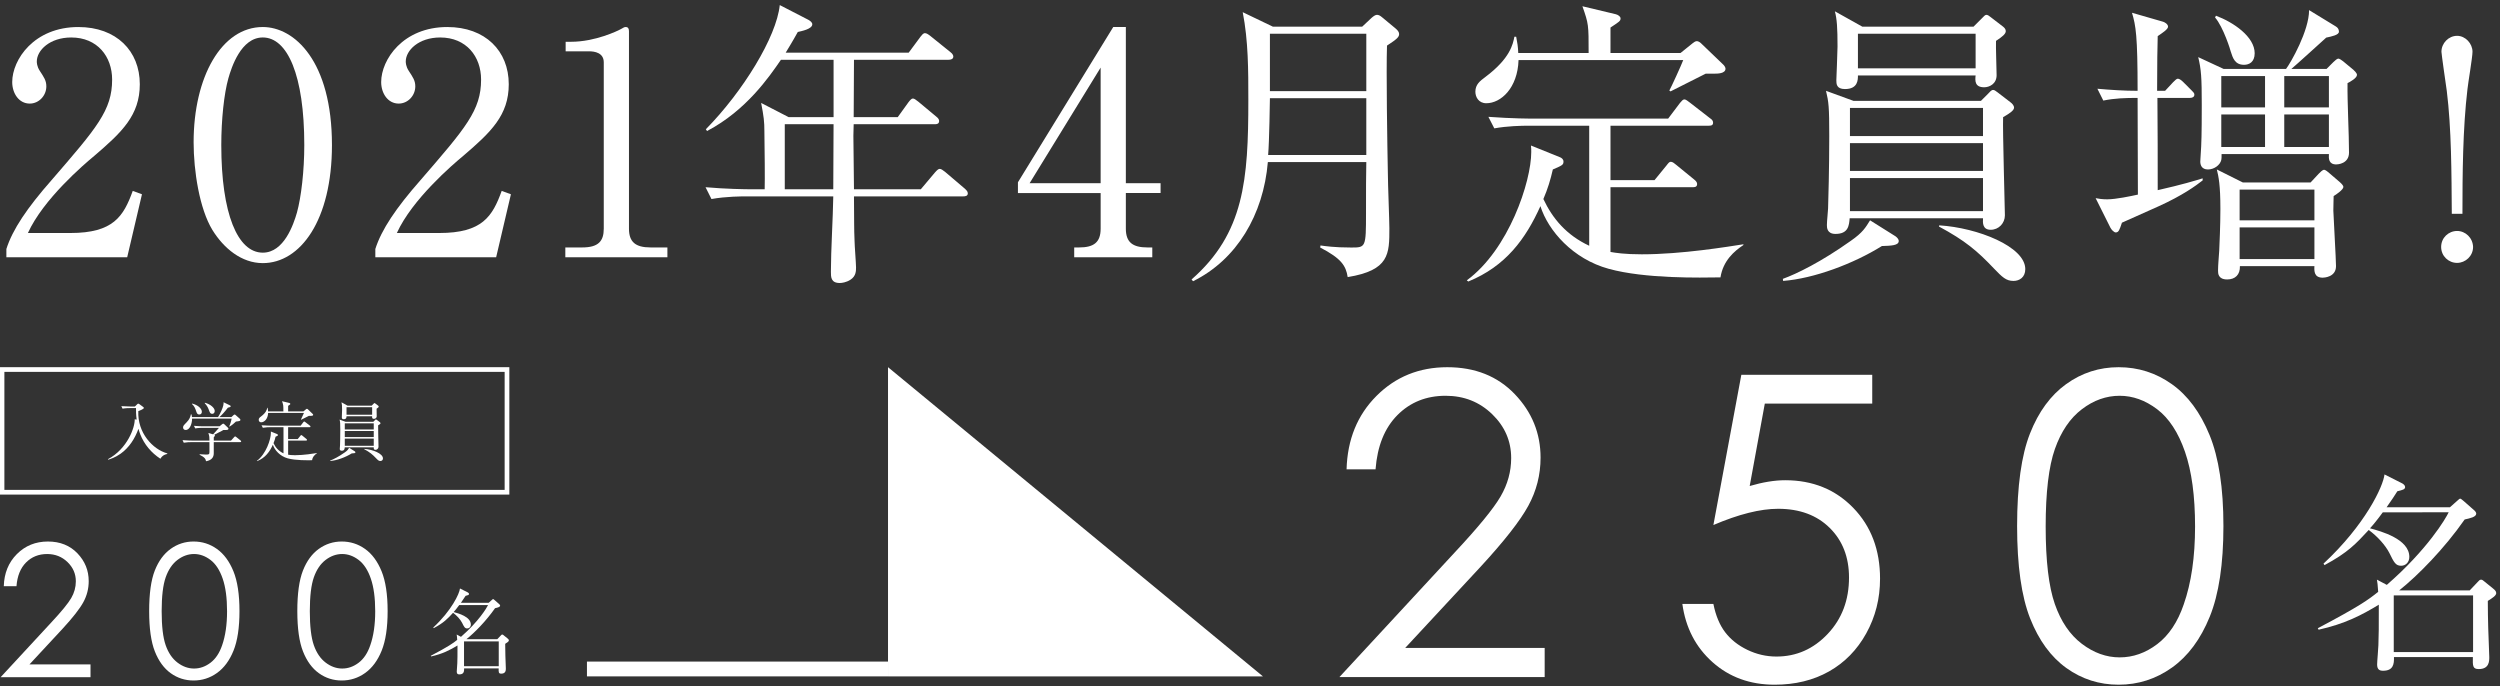 <?xml version="1.0" encoding="utf-8"?>
<!-- Generator: Adobe Illustrator 22.1.0, SVG Export Plug-In . SVG Version: 6.00 Build 0)  -->
<svg version="1.1" xmlns="http://www.w3.org/2000/svg" xmlns:xlink="http://www.w3.org/1999/xlink" x="0px" y="0px"
	 viewBox="0 0 656 180" style="enable-background:new 0 0 656 180;" xml:space="preserve">
<rect x="0" y="0" width="656" height="180" fill="#333333" stroke="none"/>
<style type="text/css">
	.st0{fill:#FFFFFF;}
</style>
<g>
	<path class="st0" d="M4.324,153.826H0.995c0.095-3.423,1.24-6.235,3.434-8.434c2.196-2.198,4.906-3.297,8.132-3.297
		c3.194,0,5.779,1.031,7.754,3.093c1.974,2.062,2.962,4.494,2.962,7.297c0,1.968-0.472,3.814-1.413,5.538s-2.769,4.058-5.484,7.002
		l-8.649,9.314H23.75v3.352H0.169l13.266-14.337c2.691-2.881,4.441-5.02,5.251-6.413c0.81-1.394,1.215-2.862,1.215-4.406
		c0-1.953-0.728-3.633-2.184-5.043s-3.238-2.116-5.346-2.116c-2.219,0-4.064,0.74-5.535,2.22
		C5.366,149.073,4.528,151.15,4.324,153.826z"/>
	<path class="st0" d="M39.14,160.34c0-4.579,0.491-8.12,1.475-10.622c0.984-2.503,2.373-4.399,4.166-5.689
		c1.794-1.289,3.801-1.935,6.019-1.935c2.25,0,4.288,0.649,6.114,1.947s3.269,3.246,4.332,5.842
		c1.061,2.596,1.593,6.082,1.593,10.457c0,4.36-0.523,7.829-1.57,10.409c-1.047,2.581-2.49,4.528-4.332,5.842
		c-1.84,1.314-3.887,1.971-6.137,1.971c-2.219,0-4.217-0.637-5.995-1.912c-1.778-1.275-3.167-3.175-4.167-5.7
		C39.638,168.425,39.14,164.888,39.14,160.34z M42.421,160.399c0,3.922,0.349,6.885,1.049,8.894c0.7,2.008,1.736,3.531,3.104,4.571
		c1.37,1.04,2.817,1.559,4.344,1.559c1.542,0,2.982-0.508,4.319-1.524c1.338-1.015,2.353-2.539,3.046-4.571
		c0.865-2.472,1.298-5.449,1.298-8.929c0-3.496-0.386-6.359-1.157-8.587c-0.77-2.228-1.837-3.858-3.198-4.89
		c-1.362-1.031-2.797-1.548-4.308-1.548c-1.543,0-2.99,0.517-4.344,1.548c-1.354,1.032-2.384,2.551-3.092,4.559
		C42.774,153.49,42.421,156.462,42.421,160.399z"/>
	<path class="st0" d="M78.016,160.34c0-4.579,0.491-8.12,1.475-10.622c0.984-2.503,2.373-4.399,4.166-5.689
		c1.794-1.289,3.801-1.935,6.019-1.935c2.25,0,4.288,0.649,6.114,1.947s3.269,3.246,4.332,5.842
		c1.061,2.596,1.593,6.082,1.593,10.457c0,4.36-0.523,7.829-1.57,10.409c-1.047,2.581-2.49,4.528-4.332,5.842
		c-1.84,1.314-3.887,1.971-6.137,1.971c-2.219,0-4.217-0.637-5.995-1.912c-1.778-1.275-3.167-3.175-4.167-5.7
		S78.016,164.888,78.016,160.34z M81.297,160.399c0,3.922,0.349,6.885,1.049,8.894c0.7,2.008,1.736,3.531,3.104,4.571
		c1.37,1.04,2.817,1.559,4.344,1.559c1.542,0,2.982-0.508,4.318-1.524c1.338-1.015,2.353-2.539,3.046-4.571
		c0.865-2.472,1.298-5.449,1.298-8.929c0-3.496-0.386-6.359-1.157-8.587c-0.77-2.228-1.837-3.858-3.198-4.89
		c-1.362-1.031-2.797-1.548-4.308-1.548c-1.543,0-2.99,0.517-4.344,1.548c-1.354,1.032-2.384,2.551-3.092,4.559
		C81.65,153.49,81.297,156.462,81.297,160.399z"/>
	<path class="st0" d="M128.214,158.183l0.87-0.773c0.12-0.097,0.217-0.217,0.314-0.217c0.072,0,0.266,0.169,0.41,0.29l1.208,1.063
		c0.121,0.097,0.218,0.266,0.218,0.363c0,0.387-0.677,0.531-1.33,0.677c-2.344,3.359-5.365,6.428-7.516,8.144h8.096l0.943-0.991
		c0.097-0.121,0.217-0.243,0.363-0.243c0.144,0,0.266,0.121,0.387,0.218l1.014,0.821c0.17,0.146,0.338,0.29,0.338,0.508
		c0,0.29-0.459,0.58-0.967,0.894c0,0.7,0.024,2.561,0.049,3.118c0.049,1.111,0.121,3.238,0.121,3.335c0,0.459,0,1.377-1.208,1.377
		c-0.701,0-0.701-0.363-0.677-1.377h-9.063c0.024,0.797-0.072,1.571-1.257,1.571c-0.434,0-0.676-0.17-0.676-0.725
		c0-0.363,0.144-1.885,0.144-2.199c0.049-1.135,0.049-2.054,0.049-4.664c-1.982,1.208-3.892,2.199-6.912,2.876l-0.096-0.17
		c4.809-2.537,5.824-3.286,6.935-4.18c-0.073-0.918-0.073-1.015-0.144-1.402l1.135,0.605c4.664-4.06,6.766-7.613,7.105-8.337h-7.565
		c-0.651,0.894-1.135,1.474-1.474,1.837c1.257,0.337,4.52,1.232,4.52,3.286c0,0.604-0.411,1.015-0.943,1.015
		c-0.628,0-0.822-0.387-1.354-1.475c-0.46-0.894-1.378-1.908-2.368-2.634c-1.499,1.619-2.393,2.586-5.075,4.036l-0.121-0.17
		c4.786-4.446,6.864-8.869,7.009-10.246l2.054,1.038c0.121,0.073,0.314,0.218,0.314,0.411c0,0.266-0.29,0.338-0.894,0.483
		c-0.314,0.508-0.653,1.015-1.232,1.837H128.214z M121.76,168.31v6.501h9.111v-6.501H121.76z"/>
</g>
<g>
	<path class="st0" d="M360.943,123.155h-7.603c0.216-7.82,2.831-14.242,7.846-19.265s11.206-7.534,18.577-7.534
		c7.297,0,13.202,2.356,17.713,7.067s6.768,10.267,6.768,16.669c0,4.496-1.076,8.712-3.228,12.651
		c-2.151,3.938-6.327,9.269-12.529,15.994l-19.76,21.277h36.594v7.657h-53.868l30.303-32.751
		c6.148-6.583,10.146-11.467,11.998-14.651c1.851-3.184,2.777-6.54,2.777-10.065c0-4.462-1.663-8.302-4.988-11.522
		s-7.396-4.83-12.213-4.83c-5.068,0-9.284,1.69-12.645,5.068C363.325,112.299,361.41,117.045,360.943,123.155z"/>
	<path class="st0" d="M491.275,98.351v7.549h-28.187l-3.969,21.63c3.446-1.012,6.553-1.518,9.319-1.518
		c7.218,0,13.17,2.419,17.856,7.253c4.686,4.835,7.03,11.027,7.03,18.577c0,5.213-1.205,9.994-3.613,14.343
		c-2.409,4.35-5.671,7.684-9.787,10.003c-4.117,2.318-8.871,3.478-14.263,3.478c-6.435,0-11.863-1.969-16.284-5.905
		s-7.064-9.031-7.927-15.287h8.143c0.61,3.056,1.644,5.536,3.101,7.442c1.456,1.906,3.397,3.443,5.823,4.61
		c2.427,1.169,4.97,1.753,7.63,1.753c5.213,0,9.688-1.975,13.427-5.923c3.737-3.949,5.608-8.884,5.608-14.808
		c0-5.348-1.691-9.694-5.069-13.031c-3.38-3.338-7.891-5.009-13.534-5.009c-4.674,0-10.335,1.42-16.985,4.26l7.333-39.418
		L491.275,98.351L491.275,98.351z"/>
	<path class="st0" d="M529.288,138.038c0-10.461,1.123-18.549,3.371-24.265c2.245-5.716,5.419-10.047,9.516-12.996
		c4.099-2.947,8.682-4.422,13.75-4.422c5.141,0,9.795,1.483,13.966,4.449c4.171,2.965,7.469,7.414,9.895,13.345
		c2.427,5.932,3.64,13.894,3.64,23.888c0,9.958-1.196,17.884-3.586,23.78c-2.391,5.897-5.689,10.345-9.895,13.346
		s-8.88,4.503-14.021,4.503c-5.068,0-9.634-1.456-13.695-4.368c-4.063-2.911-7.235-7.253-9.518-13.022
		C530.43,156.507,529.288,148.428,529.288,138.038z M536.784,138.173c0,8.958,0.799,15.731,2.399,20.318
		c1.599,4.588,3.963,8.069,7.092,10.443c3.127,2.374,6.434,3.562,9.922,3.562c3.523,0,6.811-1.161,9.867-3.481
		c3.056-2.319,5.374-5.801,6.957-10.442c1.976-5.648,2.965-12.447,2.965-20.399c0-7.986-0.881-14.525-2.642-19.616
		s-4.197-8.813-7.306-11.17c-3.11-2.356-6.389-3.535-9.84-3.535c-3.524,0-6.831,1.178-9.922,3.535
		c-3.092,2.357-5.447,5.828-7.065,10.415C537.593,122.388,536.784,129.179,536.784,138.173z"/>
	<path class="st0" d="M642.863,133.107l1.988-1.766c0.277-0.221,0.497-0.497,0.718-0.497c0.165,0,0.607,0.387,0.939,0.662l2.76,2.43
		c0.277,0.221,0.497,0.608,0.497,0.829c0,0.883-1.545,1.214-3.036,1.545c-5.356,7.675-12.258,14.687-17.172,18.607h18.497
		l2.153-2.264c0.221-0.277,0.497-0.552,0.829-0.552c0.331,0,0.607,0.275,0.883,0.496l2.319,1.878
		c0.386,0.331,0.773,0.662,0.773,1.158c0,0.664-1.049,1.326-2.209,2.044c0,1.601,0.056,5.852,0.11,7.122
		c0.11,2.54,0.277,7.398,0.277,7.619c0,1.049,0,3.148-2.761,3.148c-1.601,0-1.601-0.829-1.545-3.148h-20.706
		c0.056,1.822-0.165,3.589-2.87,3.589c-0.995,0-1.547-0.387-1.547-1.657c0-0.827,0.331-4.306,0.331-5.025
		c0.11-2.595,0.11-4.692,0.11-10.656c-4.527,2.761-8.889,5.025-15.79,6.57l-0.221-0.386c10.987-5.798,13.306-7.51,15.846-9.553
		c-0.166-2.097-0.166-2.318-0.331-3.201l2.595,1.379c10.656-9.275,15.459-17.392,16.232-19.049H625.25
		c-1.491,2.044-2.595,3.369-3.367,4.197c2.87,0.773,10.324,2.816,10.324,7.509c0,1.38-0.939,2.318-2.153,2.318
		c-1.436,0-1.878-0.883-3.092-3.367c-1.049-2.043-3.147-4.362-5.411-6.018c-3.422,3.699-5.466,5.908-11.594,9.22l-0.275-0.387
		c10.932-10.159,15.68-20.263,16.011-23.41l4.693,2.374c0.277,0.165,0.718,0.496,0.718,0.939c0,0.607-0.664,0.773-2.043,1.104
		c-0.718,1.16-1.491,2.319-2.817,4.196h16.619L642.863,133.107L642.863,133.107z M628.121,156.241v14.853h20.815v-14.853H628.121z"
		/>
</g>
<rect x="154.017" y="173.599" class="st0" width="78.997" height="3.883"/>
<polygon class="st0" points="331.394,177.483 233.015,177.483 233.015,96.348 "/>
<g>
	<g>
		<path class="st0" d="M42.085,120.373c-2.381-1.553-4.255-3.766-5.285-6.418c-0.254-0.659-0.388-1.148-0.473-1.435
			c-0.929,2.567-2.432,4.931-4.662,6.52c-1.452,1.03-2.735,1.418-3.292,1.587l-0.051-0.135c5.134-2.736,7.11-8.411,7.025-10.471
			l0.507,0.084c-0.186-1.469-0.169-2.263-0.169-3.023h-1.537c-0.304,0-1.166,0-1.993,0.152l-0.32-0.659
			c1.047,0.067,2.094,0.101,2.584,0.101h0.962l0.608-0.591c0.102-0.101,0.187-0.169,0.287-0.169c0.085,0,0.203,0.067,0.321,0.152
			l0.962,0.71c0.136,0.101,0.186,0.169,0.186,0.27c0,0.271-0.945,0.642-1.452,0.828c-0.254,5.708,3.799,10.048,7.6,11.096v0.152
			C43.504,119.192,42.677,119.377,42.085,120.373z"/>
		<path class="st0" d="M63.032,116.016h-6.941v2.922c0,1.013-0.506,1.824-2.026,2.094c-0.102-0.608-0.355-1.047-1.689-1.706v-0.135
			c0.388,0.034,1.401,0.085,1.672,0.085c0.742,0,0.912-0.051,0.912-0.642v-2.618h-4.745c-0.423,0-1.234,0.017-1.993,0.152
			l-0.321-0.676c1.149,0.101,2.347,0.118,2.584,0.118h4.476c0-0.878-0.017-1.148-0.287-1.993l1.249,0.355
			c0.237-0.27,1.317-1.469,1.537-1.706h-4.255c-0.22,0-1.166,0-1.976,0.152l-0.338-0.676c1.115,0.101,2.281,0.118,2.584,0.118h4.138
			l0.642-0.523c0.153-0.118,0.237-0.169,0.321-0.169s0.169,0.051,0.303,0.169l0.963,0.929c0.068,0.051,0.102,0.186,0.102,0.254
			c0,0.22-0.271,0.304-0.575,0.304H58.61c-0.22,0.152-0.338,0.22-1.419,0.76c-0.22,0.118-0.286,0.152-0.945,0.489
			c0.101,0.051,0.152,0.118,0.152,0.203c0,0.118-0.119,0.271-0.304,0.456v0.878h4.526l0.761-0.844
			c0.169-0.186,0.237-0.254,0.32-0.254c0.085,0,0.203,0.084,0.389,0.237l1.03,0.827c0.084,0.068,0.169,0.186,0.169,0.254
			C63.286,115.932,63.201,116.016,63.032,116.016z M62.898,110.443c-0.152,0.067-0.558,0.135-0.98,0.169
			c-0.169,0.135-0.235,0.203-0.776,0.693c-0.186,0.169-0.574,0.422-0.878,0.625l-0.118-0.05c0.269-0.54,0.557-1.504,0.625-2.044
			h-10.37c0.017,1.149-0.507,2.99-1.673,2.99c-0.489,0-0.691-0.338-0.691-0.659c0-0.422,0.186-0.591,0.928-1.351
			c0.778-0.793,0.98-1.402,1.132-2.111h0.119c0.084,0.254,0.135,0.439,0.152,0.726h6.856c0.642-1.013,1.2-2.313,1.351-2.989
			c0.118-0.473,0.101-0.659,0.084-0.895l1.656,0.811c0.135,0.067,0.22,0.135,0.22,0.236c0,0.135-0.068,0.186-0.203,0.237
			c-0.119,0.051-0.372,0.118-0.541,0.152c-0.693,0.929-1.638,1.976-2.196,2.449h3.142l0.507-0.472
			c0.152-0.135,0.235-0.186,0.32-0.186c0.102,0,0.186,0.051,0.304,0.169l1.03,0.912c0.084,0.085,0.186,0.186,0.186,0.287
			C63.083,110.291,63.049,110.375,62.898,110.443z M52.275,108.771c-0.473,0-0.625-0.321-0.827-0.946
			c-0.152-0.456-0.405-1.249-1.081-1.824l0.051-0.101c1.283,0.287,2.55,1.199,2.55,2.162
			C52.968,108.484,52.697,108.771,52.275,108.771z M55.669,108.585c-0.489,0-0.591-0.287-0.878-1.064
			c-0.186-0.473-0.354-0.946-1.081-1.74l0.068-0.101c1.486,0.388,2.567,1.385,2.567,2.145
			C56.345,108.011,56.277,108.585,55.669,108.585z"/>
		<path class="st0" d="M83.187,118.921c-0.507,0.338-1.149,0.878-1.3,1.841c-1.149,0.017-4.306,0.084-6.384-0.49
			c-2.043-0.557-3.462-2.179-3.901-3.581c-0.844,1.875-1.975,3.429-4.12,4.308l-0.085-0.068c2.398-1.757,3.682-5.641,3.682-7.33
			c0-0.135,0-0.22-0.017-0.372l1.672,0.676c0.085,0.033,0.186,0.118,0.186,0.237c0,0.186-0.05,0.22-0.608,0.456
			c-0.135,0.591-0.286,1.098-0.54,1.689c0.523,1.114,1.317,2.06,2.618,2.669v-6.857h-3.43c-0.455,0-1.249,0.016-1.992,0.152
			l-0.338-0.659c1.385,0.101,2.398,0.101,2.601,0.101h7.668l0.676-0.895c0.101-0.118,0.169-0.203,0.252-0.203
			c0.085,0,0.203,0.101,0.338,0.203l1.132,0.878c0.101,0.068,0.169,0.135,0.169,0.254c0,0.169-0.152,0.169-0.254,0.169h-5.607v3.107
			h2.516l0.676-0.828c0.119-0.152,0.169-0.22,0.254-0.22c0.102,0,0.22,0.102,0.321,0.186l1.013,0.827
			c0.084,0.067,0.169,0.152,0.169,0.254c0,0.186-0.152,0.186-0.254,0.186h-4.695v3.699c0.287,0.051,0.793,0.136,1.79,0.136
			c2.296,0,4.931-0.439,5.809-0.575L83.187,118.921z M81.516,109.126h-0.473c-0.321,0.152-1.723,0.878-2.01,1.014l-0.068-0.051
			c0.085-0.135,0.71-1.503,0.795-1.74h-9.407c-0.05,1.604-1.013,2.466-1.84,2.466c-0.439,0-0.625-0.354-0.625-0.658
			c0-0.406,0.254-0.608,0.574-0.845c1.418-1.064,1.571-1.874,1.655-2.296h0.102c0.068,0.337,0.101,0.557,0.118,0.929h4.02
			c0-1.621,0-1.655-0.355-2.668l1.909,0.456c0.135,0.034,0.269,0.135,0.269,0.237c0,0.152-0.067,0.186-0.574,0.523v1.453h4.002
			l0.693-0.557c0.068-0.05,0.153-0.118,0.237-0.118c0.068,0,0.169,0.051,0.237,0.118l1.249,1.199
			c0.085,0.067,0.153,0.186,0.153,0.254C82.174,109.126,81.718,109.126,81.516,109.126z"/>
		<path class="st0" d="M86.639,120.846c0.793-0.286,2.179-0.962,3.867-2.162c0.71-0.489,0.861-0.776,1.115-1.182l1.452,0.912
			c0.068,0.05,0.186,0.152,0.186,0.269c0,0.254-0.422,0.271-0.962,0.288c-1.622,1.013-3.884,1.857-5.641,1.993L86.639,120.846z
			 M97.954,110.68l0.422-0.422c0.067-0.068,0.169-0.203,0.271-0.203c0.084,0,0.135,0.051,0.252,0.135l0.727,0.557
			c0.118,0.084,0.22,0.203,0.22,0.321c0,0.152-0.237,0.321-0.625,0.54c-0.034,0.71,0.101,5.185,0.101,5.607
			c0,0.456-0.354,0.827-0.81,0.827c-0.473,0-0.456-0.405-0.439-0.659h-7.617c-0.033,0.405-0.067,0.895-0.81,0.895
			c-0.49,0-0.49-0.371-0.49-0.506c0-0.237,0.068-0.812,0.068-0.946c0.017-0.473,0.068-2.314,0.068-4.138
			c0-1.689-0.034-1.942-0.186-2.584l1.57,0.574h7.278C97.954,110.678,97.954,110.68,97.954,110.68z M97.532,106.441l0.489-0.49
			c0.085-0.084,0.17-0.186,0.237-0.186c0.085,0,0.153,0.051,0.237,0.118l0.727,0.557c0.084,0.067,0.152,0.152,0.152,0.254
			c0,0.152-0.169,0.304-0.557,0.557c-0.017,0.304,0.034,1.689,0.034,1.959c0,0.507-0.422,0.693-0.71,0.693
			c-0.541,0-0.524-0.372-0.49-0.676h-6.722c0,0.254,0,0.777-0.742,0.777c-0.49,0-0.49-0.304-0.49-0.506
			c0-0.068,0.068-1.621,0.068-1.926c0-1.064-0.034-1.57-0.153-2.009l1.571,0.878C91.183,106.441,97.532,106.441,97.532,106.441z
			 M90.472,111.085v1.604h7.6v-1.604H90.472z M90.472,113.094v1.588h7.6v-1.588H90.472z M90.472,115.087v1.891h7.6v-1.891H90.472z
			 M90.928,106.846v1.976h6.722v-1.976H90.928z M95.573,117.789c2.196,0.136,4.914,1.217,4.914,2.501
			c0,0.473-0.337,0.676-0.676,0.676c-0.422,0-0.642-0.22-1.115-0.71c-0.962-1.013-1.638-1.589-3.141-2.399L95.573,117.789z"/>
	</g>
</g>
<g>
	<path class="st0" d="M132.419,97.58v30.965H1.151V97.58H132.419 M133.652,96.348H-0.081v33.43h133.733L133.652,96.348
		L133.652,96.348z"/>
</g>
<g>
	<path class="st0" d="M33.375,67.51H1.673v-2.177c1.612-5.081,5.404-10.729,11.859-18.07C25.39,33.549,29.423,28.952,29.423,20.885
		c0-6.05-3.872-11.051-10.729-11.051c-5.648,0-9.035,3.388-9.035,6.293c0,0.242,0,1.291,0.806,2.501
		c1.049,1.612,1.695,2.501,1.695,4.033c0,2.419-1.937,4.518-4.357,4.518c-2.824,0-4.596-2.662-4.596-5.648
		c0-5.888,5.726-14.44,17.345-14.44c10.003,0,16.134,6.293,16.134,15.005c0,8.148-4.679,12.584-11.938,18.795
		c-2.742,2.26-13.391,11.374-17.423,20.248h11.131c11.293,0,13.955-4.356,16.377-11.051l2.419,0.887L33.375,67.51z"/>
	<path class="st0" d="M68.954,69.042c-5.566,0-10.244-3.872-13.229-8.712c-3.388-5.566-4.92-15.487-4.92-22.99
		c0-17.181,7.341-30.25,18.15-30.25c8.31,0,18.15,8.954,18.15,30.977C87.105,57.831,78.795,69.042,68.954,69.042z M59.921,20.561
		c-1.13,4.033-1.855,10.809-1.855,17.504c0,17.989,4.274,28.233,10.89,28.233c5.567,0,8.067-7.42,8.954-10.487
		c1.13-4.114,1.935-10.972,1.935-17.748c0-18.392-4.436-28.233-10.89-28.233C63.227,9.832,60.726,17.737,59.921,20.561z"/>
	<path class="st0" d="M130.188,67.51H98.487v-2.177c1.612-5.081,5.404-10.729,11.859-18.07
		c11.859-13.713,15.891-18.311,15.891-26.378c0-6.05-3.872-11.051-10.729-11.051c-5.648,0-9.035,3.388-9.035,6.293
		c0,0.242,0,1.291,0.806,2.501c1.049,1.612,1.695,2.501,1.695,4.033c0,2.419-1.937,4.518-4.357,4.518
		c-2.824,0-4.596-2.662-4.596-5.648c0-5.888,5.726-14.44,17.345-14.44c10.003,0,16.134,6.293,16.134,15.005
		c0,8.148-4.679,12.584-11.938,18.795c-2.742,2.26-13.391,11.374-17.424,20.248h11.131c11.293,0,13.955-4.356,16.377-11.051
		l2.419,0.887L130.188,67.51z"/>
	<path class="st0" d="M148.344,64.929h4.436c4.195,0,5.648-1.612,5.648-4.92V16.367c0-2.501-2.339-2.904-3.872-2.904h-6.131v-2.501
		h1.452c6.211,0,12.181-2.824,13.148-3.388c0.564-0.323,0.807-0.485,1.13-0.485c0.725,0,0.887,0.485,0.887,1.13v51.788
		c0,3.469,1.694,4.92,5.648,4.92h4.436v2.581h-26.783v-2.58H148.344z"/>
	<path class="st0" d="M252.787,51.528h-28.705c0.077,7.059,0,8.145,0.156,11.714c0,1.086,0.386,5.897,0.386,6.906
		c0,0.931,0,2.328-1.475,3.259c-1.086,0.7-2.248,0.853-2.792,0.853c-2.328,0-2.328-1.552-2.328-2.947
		c0-5.51,0.544-14.275,0.623-19.785h-22.811c-1.009,0-5.354,0-9.154,0.698l-1.552-3.103c5.197,0.466,10.472,0.542,11.947,0.542h3.57
		c0.077-2.561,0-10.162-0.078-15.284c0-2.405-0.156-3.803-0.852-7.371l7.215,3.725h11.793v-15.05H204.92
		c-3.103,4.501-9.076,13.268-19.396,18.699l-0.31-0.467c9.699-9.853,18.544-24.204,19.396-32.585l7.525,3.879
		c0.544,0.31,1.009,0.698,1.009,1.163c0,1.242-2.793,1.784-3.801,2.017c-1.631,2.947-2.405,4.112-3.18,5.431h32.274l3.104-4.189
		c0.386-0.466,0.698-0.932,1.163-0.932c0.389,0,0.776,0.233,1.475,0.776l5.198,4.189c0.386,0.31,0.775,0.7,0.775,1.165
		c0,0.698-0.7,0.853-1.241,0.853h-24.827c0,2.328-0.078,12.879-0.078,15.051h11.56l2.793-3.878c0.466-0.62,0.852-1.009,1.163-1.009
		c0.389,0,0.775,0.31,1.475,0.853l4.655,3.878c0.62,0.466,0.775,0.853,0.775,1.165c0,0.775-0.62,0.853-1.165,0.853h-21.257
		c0,0.466-0.077,2.793-0.077,3.026c0,0.466,0.156,11.793,0.156,14.042h17.534l3.725-4.422c0.62-0.698,0.93-0.931,1.241-0.931
		c0.389,0,0.775,0.31,1.396,0.775l5.198,4.422c0.389,0.389,0.775,0.698,0.775,1.241C253.949,51.45,253.252,51.528,252.787,51.528z
		 M205.926,32.598v17.068h12.724c0-3.57,0.077-14.198,0.077-17.068C218.729,32.598,205.926,32.598,205.926,32.598z"/>
	<path class="st0" d="M292.115,7.09h3.308v40.981h9.114v2.581h-9.114v9.357c0,3.549,1.773,4.92,5.648,4.92h1.29v2.581h-20.49V64.93
		h1.292c3.792,0,5.648-1.292,5.648-4.92v-9.357h-21.704v-2.824L292.115,7.09z M288.807,17.737l-18.634,30.332h18.634V17.737z"/>
	<path class="st0" d="M363.95,11.961c-0.234,6.517,0.077,26.224,0.233,33.903c0,2.25,0.389,12.103,0.389,14.042
		c0,6.75,0,11.017-10.939,12.802c-0.466-3.026-1.705-4.887-7.215-7.758l0.078-0.542c1.163,0.156,3.569,0.542,8.067,0.542
		c3.803,0,3.879,0,3.879-9c0-5.973,0-10.241,0.078-13.421h-25.836c-1.165,13.809-8.145,25.602-19.629,31.266l-0.386-0.467
		c13.809-12.103,14.896-26.144,14.896-47.093c0-7.758,0-15.517-1.475-23.041l7.915,3.803h23.43l2.484-2.328
		c0.542-0.466,1.009-0.776,1.396-0.776c0.466,0,0.853,0.233,1.319,0.62l3.645,3.026c0.544,0.466,0.853,0.931,0.853,1.396
		C367.129,9.71,366.586,10.254,363.95,11.961z M358.519,25.77h-25.294c0,0.077-0.156,11.482-0.466,14.896h25.759V25.77H358.519z
		 M358.519,8.857h-25.294v15.051h25.294V8.857z"/>
	<path class="st0" d="M457.428,64.328c-2.328,1.552-5.275,4.033-5.975,8.457c-5.275,0.077-19.782,0.389-29.327-2.25
		c-9.387-2.561-15.903-10.009-17.921-16.448c-3.879,8.611-9.076,15.749-18.93,19.785l-0.386-0.311
		c11.017-8.068,16.912-25.912,16.912-33.671c0-0.62,0-1.009-0.077-1.707l7.681,3.103c0.386,0.156,0.852,0.544,0.852,1.086
		c0,0.853-0.233,1.008-2.792,2.095c-0.62,2.714-1.319,5.042-2.484,7.758c2.405,5.12,6.051,9.465,12.026,12.259V32.986h-15.748
		c-2.095,0-5.742,0.077-9.154,0.698l-1.553-3.026c6.363,0.466,11.018,0.466,11.948,0.466h35.222l3.104-4.112
		c0.466-0.544,0.775-0.932,1.163-0.932c0.389,0,0.931,0.466,1.553,0.932l5.197,4.033c0.466,0.31,0.775,0.62,0.775,1.165
		c0,0.775-0.698,0.775-1.163,0.775h-25.757V47.26h11.56l3.104-3.803c0.542-0.698,0.775-1.008,1.165-1.008
		c0.466,0,1.008,0.466,1.472,0.853l4.655,3.803c0.389,0.31,0.775,0.698,0.775,1.163c0,0.853-0.698,0.853-1.163,0.853h-21.569v16.99
		c1.319,0.234,3.647,0.62,8.224,0.62c10.551,0,22.655-2.017,26.688-2.638L457.428,64.328z M449.748,19.33h-2.172
		c-1.472,0.698-7.914,4.033-9.232,4.655l-0.31-0.233c0.389-0.62,3.259-6.903,3.645-7.99h-43.214
		c-0.233,7.371-4.655,11.327-8.457,11.327c-2.018,0-2.87-1.631-2.87-3.026c0-1.862,1.165-2.793,2.638-3.879
		c6.519-4.887,7.215-8.612,7.603-10.551h0.466c0.31,1.552,0.466,2.561,0.544,4.266h18.464c0-7.448,0-7.604-1.631-12.259l8.768,2.095
		c0.62,0.156,1.241,0.62,1.241,1.086c0,0.698-0.31,0.853-2.64,2.405V13.9h18.388l3.18-2.561c0.31-0.233,0.698-0.542,1.086-0.542
		c0.31,0,0.775,0.233,1.086,0.542l5.741,5.51c0.389,0.31,0.7,0.853,0.7,1.163C452.773,19.33,450.678,19.33,449.748,19.33z"/>
	<path class="st0" d="M467.817,73.173c3.645-1.319,10.006-4.422,17.766-9.93c3.259-2.25,3.956-3.569,5.12-5.431L497.374,62
		c0.31,0.233,0.855,0.698,0.855,1.241c0,1.165-1.939,1.242-4.422,1.319c-7.449,4.655-17.847,8.534-25.915,9.154L467.817,73.173z
		 M519.796,26.469l1.94-1.938c0.31-0.31,0.776-0.932,1.241-0.932c0.389,0,0.624,0.233,1.166,0.62l3.335,2.561
		c0.546,0.389,1.009,0.931,1.009,1.472c0,0.698-1.085,1.475-2.87,2.483c-0.154,3.259,0.467,23.818,0.467,25.758
		c0,2.094-1.631,3.801-3.726,3.801c-2.172,0-2.094-1.862-2.016-3.026H485.35c-0.156,1.862-0.31,4.112-3.722,4.112
		c-2.25,0-2.25-1.707-2.25-2.328c0-1.086,0.31-3.725,0.31-4.345c0.077-2.172,0.31-10.629,0.31-19.008
		c0-7.758-0.156-8.923-0.853-11.87l7.215,2.638h33.437v0.001H519.796z M517.857,6.996l2.25-2.25
		c0.389-0.389,0.776-0.853,1.087-0.853c0.389,0,0.7,0.233,1.087,0.544l3.335,2.561c0.389,0.31,0.7,0.698,0.7,1.163
		c0,0.698-0.776,1.398-2.561,2.561c-0.078,1.398,0.157,7.758,0.157,9c0,2.328-1.94,3.18-3.259,3.18c-2.485,0-2.407-1.707-2.25-3.103
		h-30.879c0,1.163,0,3.569-3.414,3.569c-2.25,0-2.25-1.396-2.25-2.328c0-0.31,0.31-7.448,0.31-8.844
		c0-4.887-0.156-7.215-0.698-9.232l7.214,4.035h29.171V6.996H517.857z M485.428,28.33v7.371h34.912V28.33H485.428z M485.428,37.563
		v7.292h34.912v-7.292H485.428z M485.428,46.718v8.69h34.912v-8.69H485.428z M487.522,8.857v9.078h30.879V8.857
		C518.401,8.857,487.522,8.857,487.522,8.857z M508.86,59.131c10.084,0.62,22.575,5.586,22.575,11.481
		c0,2.172-1.552,3.104-3.103,3.104c-1.94,0-2.948-1.009-5.12-3.259c-4.422-4.655-7.526-7.292-14.431-11.017L508.86,59.131z"/>
	<path class="st0" d="M566.338,54.166c-7.602,3.413-8.456,3.801-9.542,4.266c-0.62,1.862-0.852,2.561-1.631,2.561
		c-0.463,0-1.163-0.775-1.394-1.241l-3.879-7.758c0.774,0.156,1.705,0.31,3.024,0.31c2.328,0,6.286-0.853,8.068-1.242l-0.078-25.369
		c-3.18,0-5.973,0.077-9,0.698l-1.552-3.103c3.492,0.31,7.059,0.542,10.551,0.542c0-14.507-0.463-17.068-1.472-20.482l8.068,2.328
		c0.389,0.077,1.394,0.62,1.394,1.319c0,0.698-1.472,1.628-2.713,2.483c-0.078,3.336-0.157,6.672-0.157,14.351h2.096l2.094-2.25
		c0.546-0.542,0.931-0.931,1.241-0.931c0.389,0,0.934,0.389,1.398,0.853l2.172,2.172c0.546,0.544,0.776,0.776,0.776,1.165
		c0,0.698-0.7,0.853-1.163,0.853h-8.535c0.078,11.482,0.078,12.802,0.078,24.206c6.519-1.475,9.775-2.483,11.793-3.103v0.542
		C576.192,48.735,572.703,51.294,566.338,54.166z M615.991,21.814c-0.076,5.042,0.389,13.189,0.389,18.231
		c0,2.947-3.024,3.103-3.335,3.103c-2.018,0-2.018-1.552-1.94-2.714h-28.163c0,0.931,0,1.165-0.078,1.552
		c-0.31,1.319-1.861,2.483-3.492,2.483c-1.707,0-2.018-1.242-2.018-2.095c0-0.62,0.233-3.336,0.233-3.879
		c0.157-2.87,0.157-9,0.157-10.939c0-7.371-0.157-9.31-0.931-12.567l6.672,3.103h16.37c1.241-1.631,6.05-10.009,6.05-15.44
		l6.982,4.268c0.542,0.31,0.852,0.775,0.852,1.396c0,0.853-1.861,1.242-3.335,1.552c-1.476,1.319-7.759,7.059-9.157,8.223h9.235
		l1.783-1.784c0.467-0.466,1.009-0.931,1.319-0.931c0.31,0,0.93,0.466,1.241,0.698l2.717,2.25c0.233,0.233,0.93,0.853,0.93,1.319
		C618.476,20.494,616.615,21.503,615.991,21.814z M588.837,17.005c-2.403,0-2.948-1.784-3.492-3.492c0-0.156-1.94-6.439-4.112-8.923
		l0.233-0.467c4.579,1.707,10.162,5.51,10.162,9.853C591.629,16.304,590.157,17.005,588.837,17.005z M612.346,51.45
		c0,1.086-0.078,2.172-0.078,3.801c0.078,2.328,0.7,12.802,0.7,14.585c0,2.87-3.103,3.026-3.492,3.026
		c-2.25,0-2.25-1.707-2.172-3.026h-19.552c0.076,2.25-1.243,3.492-3.337,3.492c-2.403,0-2.403-1.628-2.403-2.328
		c0-1.472,0.233-3.801,0.31-5.198c0.076-1.938,0.31-6.439,0.31-10.939c0-6.362-0.467-8.457-0.934-10.395l6.829,3.413h17.768
		l2.094-2.25c0.31-0.31,1.009-1.086,1.476-1.086c0.31,0,1.085,0.62,1.315,0.853l2.717,2.328c0.62,0.542,1.009,1.008,1.009,1.319
		C614.906,49.743,613.12,50.985,612.346,51.45z M594.346,19.952h-11.481v8.223h11.481V19.952z M594.346,30.037h-11.481v8.534h11.481
		V30.037z M607.304,49.743h-19.629v8.068h19.629V49.743z M607.304,59.675h-19.629v8.301h19.629V59.675z M611.105,19.952h-11.717
		v8.223h11.717V19.952z M611.105,30.037h-11.717v8.534h11.717V30.037z"/>
	<path class="st0" d="M648.936,64.794c0,2.405-2.018,4.189-4.189,4.189c-2.25,0-4.189-1.784-4.189-4.189
		c0-2.405,1.94-4.189,4.189-4.189C646.919,60.605,648.859,62.389,648.936,64.794z M643.353,56.105
		c-0.078-10.551-0.078-22.343-1.319-32.275c-0.234-1.628-1.398-9.697-1.398-10.241c0-2.25,1.861-4.189,4.112-4.189
		c2.172,0,4.037,2.017,4.037,4.189c0,1.398-1.166,8.224-1.319,9.776c-1.241,10.395-1.319,22.499-1.319,32.74H643.353z"/>
</g>
</svg>
